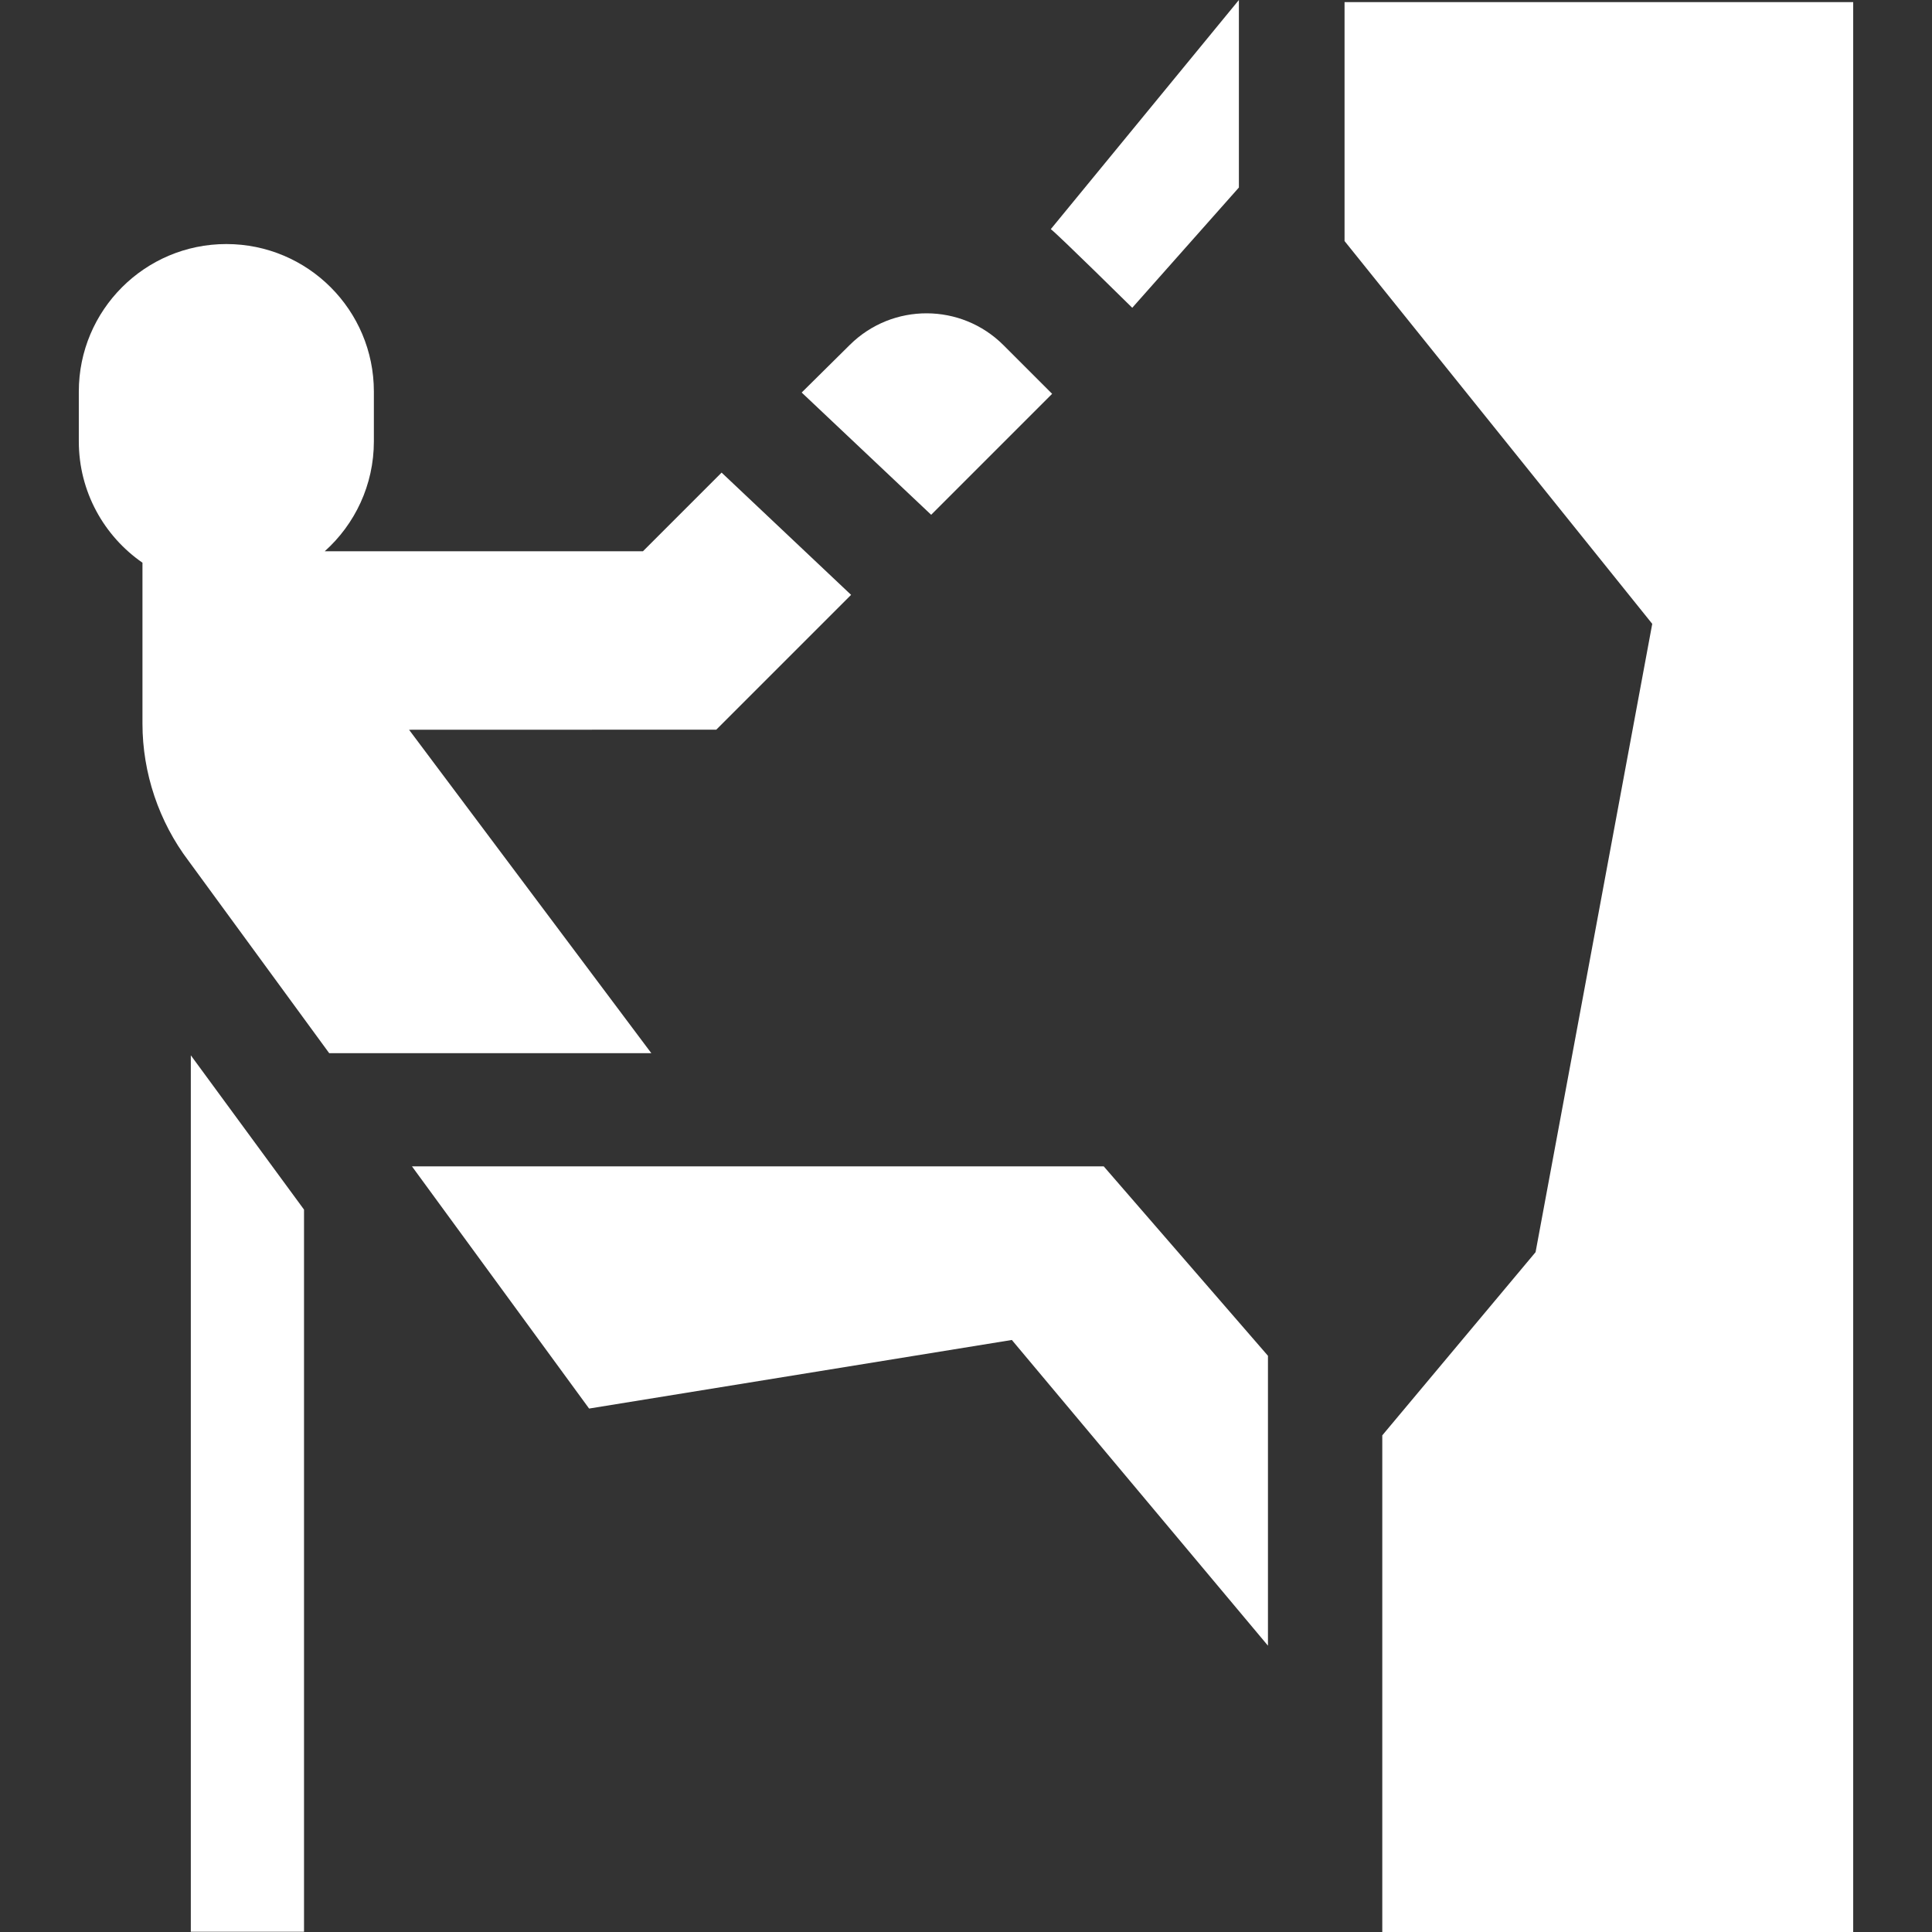 <svg xmlns="http://www.w3.org/2000/svg" id="Capa_1" enable-background="new 0 0 512 512" viewBox="0 0 512 512"><rect x="0" y="0" width="512" height="512" fill="#333333" stroke="none"/><g><path d="m278.826 104.365-12.877-12.876c-11.233-11.233-29.432-11.281-40.723-.105l-12.772 12.64 34.314 32.399z" fill="#ffffff"/><path d="m108.403 193.393 81.419-.023 35.725-35.725-34.314-32.399-20.85 20.85h-84.333c7.994-7.159 13.029-17.555 13.029-29.131v-13.192c0-21.593-17.504-39.097-39.097-39.097-21.593 0-39.097 17.505-39.097 39.097v13.192c0 13.333 6.679 25.101 16.869 32.158v42.66c0 13.052 4.341 25.97 12.224 36.372l37.263 50.948h85.365z" fill="#ffffff"/><path d="m356.319.566v63.314l81.542 101.447-30.918 166.508-40.624 48.549v131.616h124.797v-511.434z" fill="#ffffff"/><path d="m292.504 309.104h-183.323l46.938 64.177 112.03-18.175 67.873 81.014v-76.823z" fill="#ffffff"/><path d="m50.569 511.936h30v-191.379l-30-40.888z" fill="#ffffff"/><path d="m328.319 49.695v-49.695l-49.844 60.723c1.946 1.469 21.582 20.841 21.582 20.841z" fill="#ffffff"/></g><g/><g/><g/><g/><g/><g/><g/><g/><g/><g/><g/><g/><g/><g/><g/></svg>